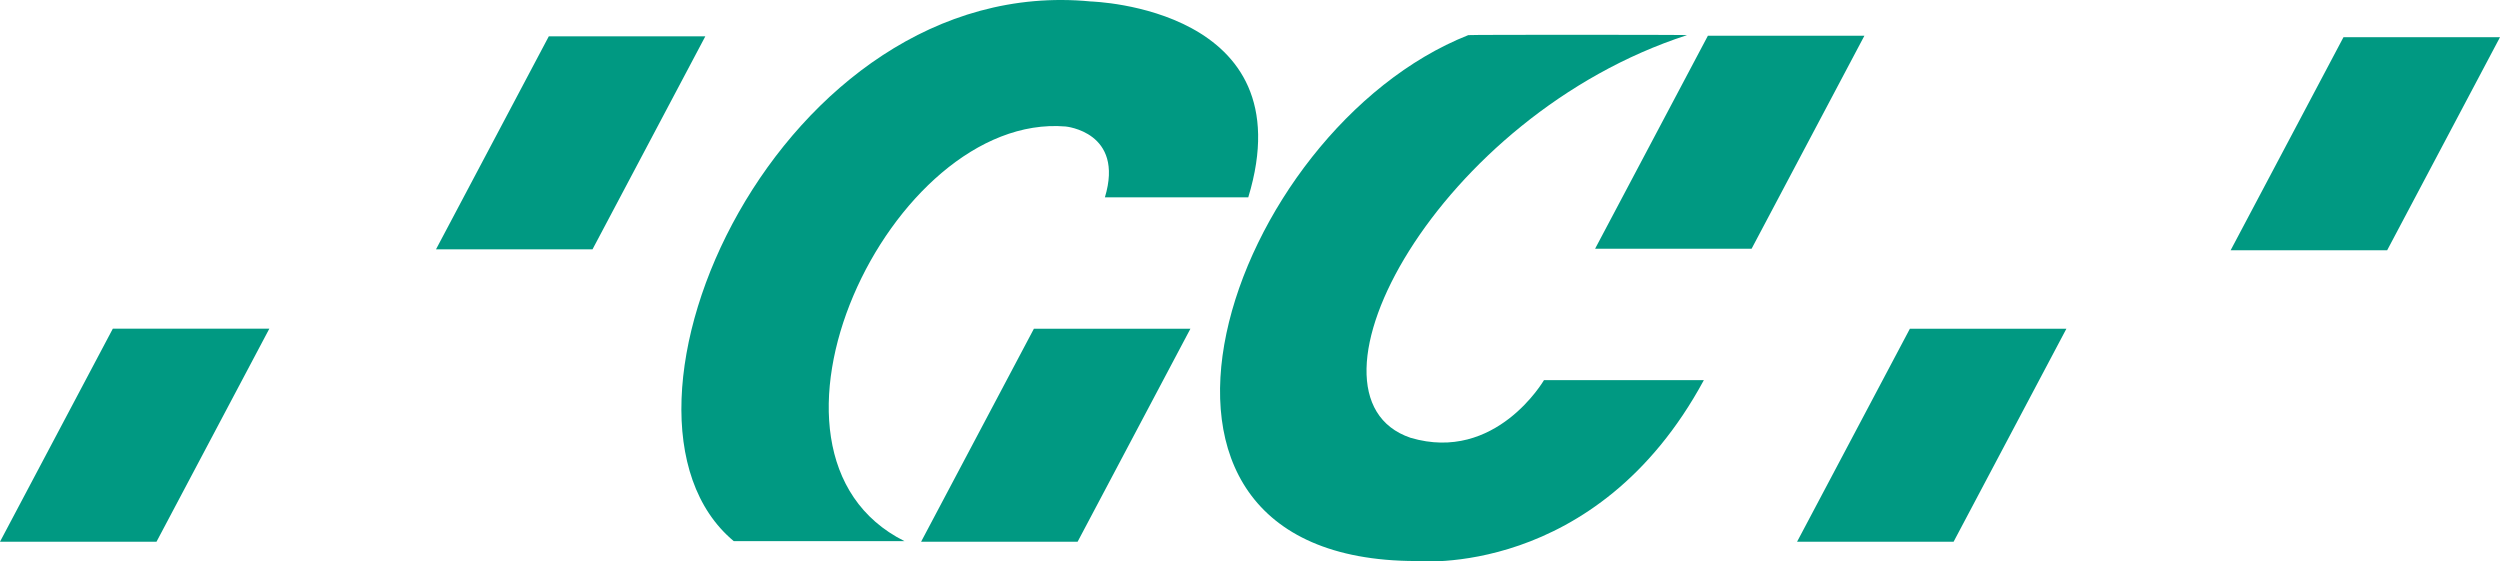 <?xml version="1.0" encoding="utf-8"?>
<!-- Generator: Adobe Illustrator 16.0.4, SVG Export Plug-In . SVG Version: 6.00 Build 0)  -->
<!DOCTYPE svg PUBLIC "-//W3C//DTD SVG 1.1//EN" "http://www.w3.org/Graphics/SVG/1.1/DTD/svg11.dtd">
<svg version="1.1" id="Ebene_1" xmlns="http://www.w3.org/2000/svg" xmlns:xlink="http://www.w3.org/1999/xlink" x="0px" y="0px"
	 width="342.517px" height="76.927px" viewBox="13.212 15.47 342.517 76.927" enable-background="new 13.212 15.47 342.517 76.927"
	 xml:space="preserve">
<polygon fill="#009982" points="88.404,20.444 109.848,20.444 94.389,49.632 72.946,49.632 "/>
<polygon fill="#009982" points="28.67,60.5 50.114,60.5 34.655,89.688 13.212,89.688 "/>
<polygon fill="#009982" points="334.285,20.567 355.729,20.567 340.271,49.755 318.826,49.755 "/>
<polygon fill="#009982" points="274.881,60.505 296.324,60.505 280.867,89.693 259.422,89.693 "/>
<polygon fill="#009982" points="247.207,20.363 268.65,20.363 253.191,49.551 231.749,49.551 "/>
<polygon fill="#009982" points="154.865,60.505 176.309,60.505 160.85,89.693 139.407,89.693 "/>
<path fill="#009982" d="M137.135,89.611c-24.038-12.009-1.977-58.789,22.067-56.812c0,0,8.095,0.728,5.389,9.704
	c0.071,0,19.637,0.02,19.643,0c7.907-26.008-21.411-26.818-21.573-26.833c-42.49-4.115-69.829,56.492-48.915,73.942
	C113.913,89.609,137.136,89.611,137.135,89.611L137.135,89.611z"/>
<path fill="#009982" d="M207.191,92.335c-46.013-0.084-25.586-59.064,7.182-72.052c0.172-0.068,30.148-0.057,29.975,0
	c-34.092,11.034-54.842,49.407-37.879,55.169c11.693,3.459,18.281-7.904,18.281-7.904s21.904-0.002,21.904,0
	C231.889,94.867,207.191,92.335,207.191,92.335L207.191,92.335z"/>
</svg>
